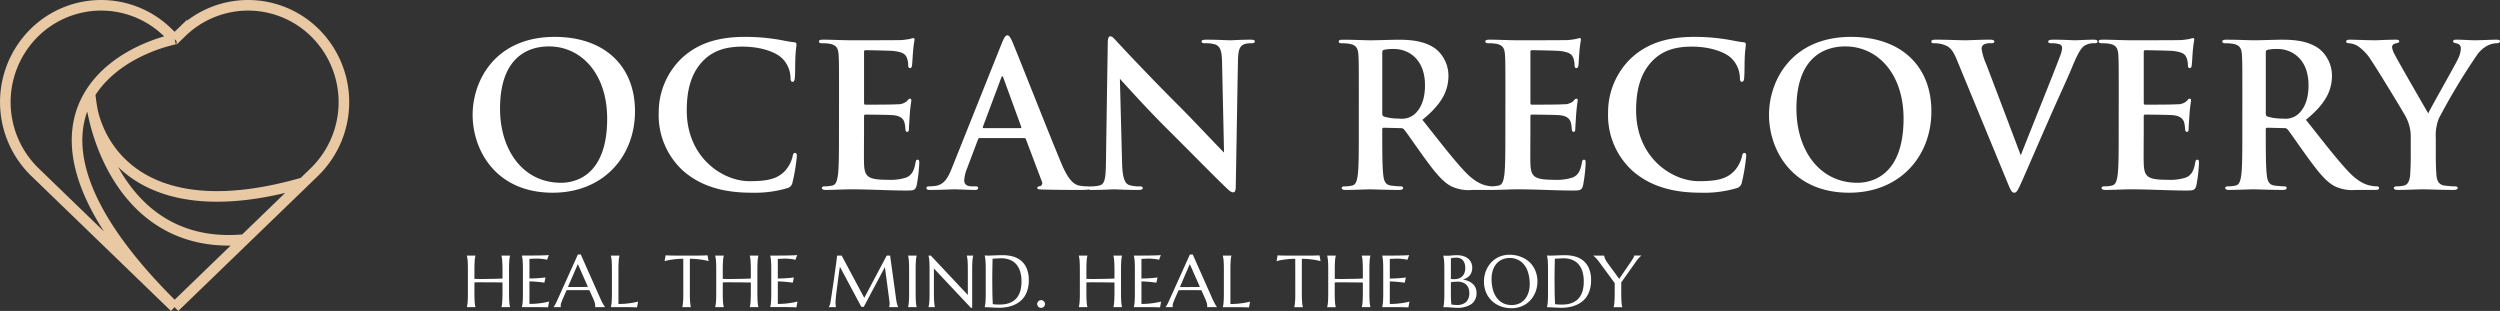 <?xml version="1.0" encoding="UTF-8"?> <svg xmlns="http://www.w3.org/2000/svg" width="471.91" height="58.692" viewBox="0 0 471.91 58.692"><rect x="0" y="0" width="471.91" height="58.692" fill="#333333" stroke="none"/><g id="Group_249" data-name="Group 249" transform="translate(0 0.001)"><path id="Path_30" data-name="Path 30" d="M79.6,34.789c9.53,0,15.532-6.791,15.532-15.382S89.322,5.375,79.98,5.375c-11.255,0-15.495,8.291-15.495,14.707C64.485,26.723,68.837,34.789,79.6,34.789Zm1.576-1.876c-7.2,0-11.518-6.19-11.518-13.994,0-9.342,4.915-11.743,9.229-11.743,6.153,0,10.993,5.215,10.993,13.619C89.885,31.638,83.807,32.913,81.181,32.913Zm35.962,1.876a21.733,21.733,0,0,0,6.753-.863,1.325,1.325,0,0,0,.975-1.088,35.652,35.652,0,0,0,.825-4.99c0-.3-.075-.563-.338-.563-.3,0-.375.15-.488.75a6.26,6.26,0,0,1-1.276,2.476c-1.5,1.726-3.527,2.1-6.866,2.1-5.027,0-11.818-4.427-11.818-13.356,0-3.639.713-7.2,3.452-9.717,1.651-1.5,3.789-2.326,7.053-2.326,3.452,0,6.378,1.013,7.616,2.326a5.355,5.355,0,0,1,1.463,3.452c0,.525.075.863.375.863.338,0,.413-.338.45-.9.075-.75.038-2.814.113-4.052.075-1.313.188-1.763.188-2.063,0-.225-.038-.413-.45-.45-1.126-.113-2.439-.45-3.864-.638a37.091,37.091,0,0,0-5.44-.375c-5.59,0-9.154,1.5-11.856,3.977a14.114,14.114,0,0,0-4.39,10.28A14.15,14.15,0,0,0,104.274,30.7C107.688,33.664,112,34.789,117.142,34.789Zm16.5-11.405c0,3.452,0,6.416-.188,7.991-.15,1.088-.338,1.913-1.088,2.063a6.122,6.122,0,0,1-1.351.15c-.45,0-.6.113-.6.3,0,.263.263.375.75.375,1.688,0,3.227-.113,4.727-.113,3.752,0,7.053.225,10.393.225,1.426,0,1.763,0,2.026-.975a29.42,29.42,0,0,0,.488-4.165c0-.375,0-.675-.3-.675-.263,0-.338.15-.413.563-.263,1.538-.713,2.326-1.688,2.776a9.517,9.517,0,0,1-3.527.45c-3.827,0-4.427-.563-4.5-3.152-.038-1.088,0-4.54,0-5.815V20.42c0-.225.038-.375.225-.375.9,0,4.615.038,5.328.113,1.388.15,1.913.713,2.1,1.463a6.786,6.786,0,0,1,.15,1.088c0,.188.075.6.338.6.338,0,.338-.413.338-.713,0-.263.113-1.763.15-2.514.15-1.913.3-2.514.3-2.739s-.113-.3-.263-.3c-.188,0-.338.188-.6.488a2.62,2.62,0,0,1-1.8.563c-.863.075-5.178.075-6,.075-.225,0-.263-.15-.263-.413V8.264c0-.263.075-.375.263-.375.75,0,4.69.075,5.328.15,1.876.225,2.251.675,2.514,1.351a3.722,3.722,0,0,1,.225,1.2c0,.45.075.675.338.675s.338-.225.375-.413c.075-.45.15-2.1.188-2.476a24.03,24.03,0,0,1,.3-2.439c0-.188-.038-.338-.225-.338a3.513,3.513,0,0,0-.6.15,14.969,14.969,0,0,1-1.613.225c-.713.038-8.179.038-9.38.038-1.951,0-3.677-.113-5.4-.113-.563,0-.825.075-.825.338s.225.338.638.338a7.716,7.716,0,0,1,1.463.113c1.238.263,1.538.863,1.613,2.139.075,1.2.075,2.251.075,7.954Zm34.928,1.088a.361.361,0,0,1,.375.263l3,7.954a.611.611,0,0,1-.338.863c-.375.038-.525.15-.525.338,0,.225.188.263.863.3,3,.075,6,.075,7.354.075,1.388,0,1.726-.075,1.726-.375,0-.225-.188-.3-.488-.3a8.23,8.23,0,0,1-1.576-.15c-.788-.188-1.876-.713-3.3-4.089-2.4-5.7-8.4-21.01-9.3-23.074-.375-.863-.638-1.2-.938-1.2-.338,0-.6.413-1.05,1.5l-9.417,23.561c-.75,1.876-1.463,3.152-3.189,3.377a9.911,9.911,0,0,1-1.088.075c-.3,0-.525.075-.525.3,0,.3.225.375.713.375,1.951,0,4.014-.113,4.427-.113,1.163,0,2.776.113,3.977.113.413,0,.638-.075.638-.375,0-.225-.113-.3-.563-.3h-.563c-1.163,0-1.5-.488-1.5-1.163a7.279,7.279,0,0,1,.563-2.289l2.026-5.365c.075-.225.15-.3.338-.3ZM160.956,22.6c-.15,0-.188-.113-.15-.263l3.452-9.229c.15-.45.3-.338.413,0l3.377,9.267c.038.113,0,.225-.188.225Zm23.082,6.153c-.038,3.264-.188,4.352-1.163,4.652a6.656,6.656,0,0,1-1.688.188c-.375,0-.6.075-.6.3,0,.338.338.375.825.375,1.951,0,3.714-.113,4.052-.113.713,0,2.214.113,4.652.113.525,0,.863-.075.863-.375,0-.225-.225-.3-.638-.3a5.96,5.96,0,0,1-1.951-.263c-.75-.263-1.238-1.238-1.313-4.165l-.413-15.87c.675.713,4.952,5.515,9.042,9.567,3.9,3.864,8.7,8.779,11.068,11.03.413.413.863.825,1.276.825.338,0,.488-.338.488-1.163.15-7.916.263-15.758.413-23.674.038-2.1.338-2.889,1.388-3.189a4.087,4.087,0,0,1,1.126-.113q.675,0,.675-.338c0-.3-.375-.338-.863-.338-1.838,0-3.264.113-3.677.113-.788,0-2.589-.113-4.54-.113-.563,0-.975.038-.975.338,0,.225.15.338.6.338a6.12,6.12,0,0,1,1.988.225c.9.375,1.238,1.088,1.276,3.377l.375,17.033c-.638-.6-5.89-6.19-8.442-8.742C192.4,13.029,186.7,6.913,186.252,6.426c-.638-.675-.975-1.163-1.388-1.163-.375,0-.488.525-.488,1.276C184.3,11.528,184.151,20.8,184.038,28.749Zm47.724-5.365c0,3.452,0,6.416-.188,7.991-.15,1.088-.338,1.913-1.088,2.063a6.122,6.122,0,0,1-1.351.15c-.45,0-.6.113-.6.3,0,.263.263.375.75.375,1.5,0,3.864-.113,4.577-.113.563,0,3.339.113,5.515.113.488,0,.75-.113.75-.375,0-.188-.15-.3-.45-.3a17.252,17.252,0,0,1-1.838-.15c-1.126-.15-1.351-.975-1.463-2.063-.188-1.576-.188-4.54-.188-8.029v-.525c0-.225.113-.3.3-.3l3.152.075a.783.783,0,0,1,.675.263c.488.563,2.214,3.114,3.714,5.177,2.1,2.889,3.527,4.652,5.14,5.515a7.634,7.634,0,0,0,4.014.713h3.677c.45,0,.713-.075.713-.375,0-.188-.15-.3-.45-.3a5.911,5.911,0,0,1-1.051-.113c-.563-.113-2.063-.375-4.164-2.551-2.214-2.326-4.8-5.7-8.141-9.9,3.789-3.076,4.915-5.59,4.915-8.367a6.5,6.5,0,0,0-2.551-5.14c-2.026-1.388-4.54-1.613-6.9-1.613-1.163,0-4.014.113-5.29.113-.788,0-3.152-.113-5.14-.113-.563,0-.825.075-.825.338s.225.338.638.338a7.716,7.716,0,0,1,1.463.113c1.238.263,1.538.863,1.613,2.139.075,1.2.075,2.251.075,7.954ZM236.19,8.339c0-.3.075-.45.338-.525a8.236,8.236,0,0,1,1.988-.15c2.214,0,5.74,1.538,5.74,6.866,0,3.076-1.088,4.8-2.214,5.628a3.752,3.752,0,0,1-2.664.638,9.892,9.892,0,0,1-2.851-.375c-.263-.113-.338-.263-.338-.675Zm23.236,15.045c0,3.452,0,6.416-.188,7.991-.15,1.088-.338,1.913-1.088,2.063a6.122,6.122,0,0,1-1.351.15c-.45,0-.6.113-.6.3,0,.263.263.375.75.375,1.688,0,3.227-.113,4.727-.113,3.752,0,7.053.225,10.392.225,1.426,0,1.763,0,2.026-.975a29.418,29.418,0,0,0,.488-4.165c0-.375,0-.675-.3-.675-.263,0-.338.15-.413.563-.263,1.538-.713,2.326-1.688,2.776a9.517,9.517,0,0,1-3.527.45c-3.827,0-4.427-.563-4.5-3.152-.038-1.088,0-4.54,0-5.815V20.42c0-.225.038-.375.225-.375.9,0,4.615.038,5.328.113,1.388.15,1.913.713,2.1,1.463a6.781,6.781,0,0,1,.15,1.088c0,.188.075.6.338.6.338,0,.338-.413.338-.713,0-.263.113-1.763.15-2.514.15-1.913.3-2.514.3-2.739s-.113-.3-.263-.3c-.188,0-.338.188-.6.488a2.62,2.62,0,0,1-1.8.563c-.863.075-5.177.075-6,.075-.225,0-.263-.15-.263-.413V8.264c0-.263.075-.375.263-.375.75,0,4.69.075,5.328.15,1.876.225,2.251.675,2.514,1.351a3.722,3.722,0,0,1,.225,1.2c0,.45.075.675.338.675s.338-.225.375-.413c.075-.45.15-2.1.188-2.476a24.03,24.03,0,0,1,.3-2.439c0-.188-.038-.338-.225-.338a3.513,3.513,0,0,0-.6.15,14.969,14.969,0,0,1-1.613.225c-.713.038-8.179.038-9.38.038-1.951,0-3.677-.113-5.4-.113-.563,0-.825.075-.825.338s.225.338.638.338a7.717,7.717,0,0,1,1.463.113c1.238.263,1.538.863,1.613,2.139.075,1.2.075,2.251.075,7.954Zm36.916,11.405a21.733,21.733,0,0,0,6.753-.863,1.325,1.325,0,0,0,.975-1.088,35.65,35.65,0,0,0,.825-4.99c0-.3-.075-.563-.338-.563-.3,0-.375.15-.488.75a6.259,6.259,0,0,1-1.276,2.476c-1.5,1.726-3.527,2.1-6.866,2.1-5.027,0-11.818-4.427-11.818-13.356,0-3.639.713-7.2,3.452-9.717,1.651-1.5,3.789-2.326,7.053-2.326,3.452,0,6.378,1.013,7.616,2.326a5.356,5.356,0,0,1,1.463,3.452c0,.525.075.863.375.863.338,0,.413-.338.45-.9.075-.75.038-2.814.113-4.052.075-1.313.188-1.763.188-2.063,0-.225-.038-.413-.45-.45-1.126-.113-2.439-.45-3.864-.638a37.09,37.09,0,0,0-5.44-.375c-5.59,0-9.154,1.5-11.856,3.977a14.114,14.114,0,0,0-4.39,10.28A14.15,14.15,0,0,0,283.474,30.7C286.888,33.664,291.2,34.789,296.342,34.789Zm27.972,0c9.53,0,15.532-6.791,15.532-15.382S334.031,5.375,324.69,5.375c-11.255,0-15.495,8.291-15.495,14.707C309.195,26.723,313.547,34.789,324.314,34.789Zm1.576-1.876c-7.2,0-11.518-6.19-11.518-13.994,0-9.342,4.915-11.743,9.229-11.743,6.153,0,10.993,5.215,10.993,13.619C334.594,31.638,328.516,32.913,325.89,32.913Zm28.168-.413c.713,1.763.938,2.289,1.426,2.289.525,0,.75-.6,1.726-2.776.825-1.876,2.589-5.965,4.99-11.443,2.026-4.615,3.039-6.641,4.5-10.167,1.013-2.4,1.576-3.039,2.063-3.377a3.254,3.254,0,0,1,1.838-.45c.375,0,.6-.075.6-.338s-.3-.338-.788-.338c-1.126,0-2.889.113-3.527.113-.488,0-2.063-.113-3.939-.113-.713,0-1.051.075-1.051.375,0,.263.3.3.638.3a4.993,4.993,0,0,1,1.5.188.718.718,0,0,1,.488.713,4.616,4.616,0,0,1-.338,1.388c-.9,2.476-5.853,14.745-7.466,18.872-1.951-5.177-4.465-11.818-6.528-17.221a11.177,11.177,0,0,1-.863-2.889.9.9,0,0,1,.375-.788,2.691,2.691,0,0,1,1.463-.263c.338,0,.563-.075.563-.338s-.413-.338-.863-.338c-1.876,0-3.677.113-4.615.113-1.313,0-3.452-.113-5.44-.113-.563,0-.975.038-.975.338,0,.225.113.338.45.338a5.794,5.794,0,0,1,1.463.15c1.351.375,1.988.788,2.851,2.851ZM375.2,23.384c0,3.452,0,6.416-.188,7.991-.15,1.088-.338,1.913-1.088,2.063a6.123,6.123,0,0,1-1.351.15c-.45,0-.6.113-.6.3,0,.263.263.375.75.375,1.688,0,3.227-.113,4.727-.113,3.752,0,7.053.225,10.393.225,1.426,0,1.763,0,2.026-.975a29.423,29.423,0,0,0,.488-4.165c0-.375,0-.675-.3-.675-.263,0-.338.15-.413.563-.263,1.538-.713,2.326-1.688,2.776a9.517,9.517,0,0,1-3.527.45c-3.827,0-4.427-.563-4.5-3.152-.038-1.088,0-4.54,0-5.815V20.42c0-.225.037-.375.225-.375.9,0,4.615.038,5.328.113,1.388.15,1.913.713,2.1,1.463a6.784,6.784,0,0,1,.15,1.088c0,.188.075.6.338.6.338,0,.338-.413.338-.713,0-.263.113-1.763.15-2.514.15-1.913.3-2.514.3-2.739s-.113-.3-.263-.3c-.188,0-.338.188-.6.488a2.62,2.62,0,0,1-1.8.563c-.863.075-5.177.075-6,.075-.225,0-.263-.15-.263-.413V8.264c0-.263.075-.375.263-.375.75,0,4.69.075,5.328.15,1.876.225,2.251.675,2.514,1.351a3.722,3.722,0,0,1,.225,1.2c0,.45.075.675.338.675s.338-.225.375-.413c.075-.45.15-2.1.188-2.476a24.023,24.023,0,0,1,.3-2.439c0-.188-.038-.338-.225-.338a3.513,3.513,0,0,0-.6.15,14.968,14.968,0,0,1-1.613.225c-.713.038-8.179.038-9.38.038-1.951,0-3.677-.113-5.4-.113-.563,0-.825.075-.825.338s.225.338.638.338a7.717,7.717,0,0,1,1.463.113c1.238.263,1.538.863,1.613,2.139.075,1.2.075,2.251.075,7.954Zm23.339,0c0,3.452,0,6.416-.188,7.991-.15,1.088-.338,1.913-1.088,2.063a6.122,6.122,0,0,1-1.351.15c-.45,0-.6.113-.6.3,0,.263.263.375.75.375,1.5,0,3.864-.113,4.577-.113.563,0,3.339.113,5.515.113.488,0,.75-.113.75-.375,0-.188-.15-.3-.45-.3a17.251,17.251,0,0,1-1.838-.15c-1.126-.15-1.351-.975-1.463-2.063-.188-1.576-.188-4.54-.188-8.029v-.525c0-.225.113-.3.3-.3l3.152.075a.783.783,0,0,1,.675.263c.488.563,2.214,3.114,3.714,5.177,2.1,2.889,3.527,4.652,5.14,5.515a7.634,7.634,0,0,0,4.014.713h3.677c.45,0,.713-.075.713-.375,0-.188-.15-.3-.45-.3a5.911,5.911,0,0,1-1.051-.113c-.563-.113-2.063-.375-4.164-2.551-2.214-2.326-4.8-5.7-8.141-9.9,3.789-3.076,4.915-5.59,4.915-8.367a6.5,6.5,0,0,0-2.551-5.14c-2.026-1.388-4.54-1.613-6.9-1.613-1.163,0-4.014.113-5.29.113-.788,0-3.152-.113-5.14-.113-.563,0-.825.075-.825.338s.225.338.638.338a7.716,7.716,0,0,1,1.463.113c1.238.263,1.538.863,1.613,2.139.075,1.2.075,2.251.075,7.954ZM402.97,8.339c0-.3.075-.45.338-.525a8.235,8.235,0,0,1,1.988-.15c2.214,0,5.74,1.538,5.74,6.866,0,3.076-1.088,4.8-2.214,5.628a3.752,3.752,0,0,1-2.664.638,9.892,9.892,0,0,1-2.851-.375c-.263-.113-.338-.263-.338-.675Zm27.363,19.284c0,.6,0,2.176-.113,3.752-.075,1.088-.413,1.913-1.163,2.063a6.031,6.031,0,0,1-1.313.15c-.413,0-.6.113-.6.3,0,.3.3.375.825.375,1.388,0,3.752-.113,4.69-.113,1.013,0,3.377.113,5.74.113.488,0,.788-.113.788-.375,0-.188-.188-.3-.6-.3a15.8,15.8,0,0,1-1.876-.15c-1.126-.15-1.463-.975-1.538-2.063-.113-1.576-.113-3.152-.113-3.752V24.547a8.975,8.975,0,0,1,.563-3.752,119.577,119.577,0,0,1,7.166-11.931,5.579,5.579,0,0,1,2.026-1.838,4.056,4.056,0,0,1,1.651-.45c.413,0,.713-.113.713-.375,0-.225-.263-.3-.675-.3-.713,0-3.189.113-4.014.113-1.088,0-2.289-.113-3.527-.113-.45,0-.638.075-.638.338,0,.225.338.3.675.375a.9.9,0,0,1,.788.938,4.889,4.889,0,0,1-.525,1.951c-.525,1.163-5.253,9.417-5.628,10.317-.6-1.051-5.853-10.092-6.378-11.218a3.468,3.468,0,0,1-.45-1.276.678.678,0,0,1,.525-.675c.563-.15.825-.188.825-.413s-.188-.338-.563-.338c-1.688,0-3.227.113-4.014.113-1.238,0-4.052-.113-4.727-.113-.45,0-.713.113-.713.338,0,.263.263.338.563.338a3.817,3.817,0,0,1,1.576.488A9.172,9.172,0,0,1,422.867,9.8c1.313,1.951,6.341,10.2,6.6,10.805a7.956,7.956,0,0,1,.863,3.939Z" transform="translate(24.731 1.587)" fill="#fff"></path><path id="Path_31" data-name="Path 31" d="M70.429,40.13q-.271-.007-.679-.007l-.889-.014q-.475-.007-1-.007T66.853,40.1q-.5-.007-.943,0t-.78.02v2.015q0,.577.014,1.011t.041.74q.027.312.061.522t.081.353v.027H63.7v-.027a3.11,3.11,0,0,0,.075-.353,5.187,5.187,0,0,0,.068-.522q.027-.312.041-.74t.013-1.011V37.715q0-.577-.013-1t-.041-.746a5.173,5.173,0,0,0-.068-.529,3.1,3.1,0,0,0-.075-.353v-.027h1.628v.027q-.041.142-.081.353t-.061.529q-.02.312-.041.746t-.014,1v1.737q.353.014.8.02h.936l.991-.014.977-.014.882-.027q.414-.014.712-.027V37.715q0-.577-.02-1t-.041-.746a4.3,4.3,0,0,0-.061-.529,3.135,3.135,0,0,0-.075-.353v-.027h1.628v.027q-.041.142-.081.353t-.061.529q-.027.312-.041.746t-.013,1v4.417q0,.577.013,1.011t.041.74q.027.312.061.522t.081.353v.027H70.232v-.027a3.142,3.142,0,0,0,.075-.353,4.28,4.28,0,0,0,.061-.522q.027-.312.041-.74t.02-1.011Zm3.657-5.075q.848,0,1.683-.007l1.54-.014q.7-.014,1.194-.034a5.473,5.473,0,0,0,.672-.054l-.332.9a4.989,4.989,0,0,0-.522-.109q-.258-.041-.631-.075a7.784,7.784,0,0,0-.848-.041q-.163,0-.394.014t-.434.02l-.5.027v3.7q.7-.007,1.262-.041t.957-.068q.461-.041.814-.095l-.21.984q-.468-.061-.957-.115-.421-.048-.916-.081t-.95-.041v4.254q.8,0,1.472-.068t1.174-.156q.584-.1,1.065-.224l-.2,1.1q-.081-.007-.244-.014l-.366-.014L78,44.8q-.217,0-.414-.007t-.353-.007H74.086v-.027a3.082,3.082,0,0,0,.075-.353,5.145,5.145,0,0,0,.068-.522q.027-.312.041-.74t.013-1.011V37.715q0-.577-.013-1t-.041-.746a5.132,5.132,0,0,0-.068-.529,3.075,3.075,0,0,0-.075-.353Zm13.821,9.73v-.027a.4.4,0,0,0,.02-.1c0-.045.007-.086.007-.122a1.963,1.963,0,0,0-.061-.461,3.541,3.541,0,0,0-.217-.638l-.821-1.845q-.38-.014-1.011-.014h-2.4q-.5,0-.9.014l-.78,1.791q-.1.251-.217.55a1.662,1.662,0,0,0-.115.6.7.7,0,0,0,.013.149.268.268,0,0,0,.027.075v.027H80.07v-.027a2.468,2.468,0,0,0,.305-.455q.183-.332.4-.828l3.888-8.624h.543l3.684,8.291q.129.292.265.57t.265.489q.122.217.217.366t.129.19v.027Zm-4.4-3.793h.807q.414-.007.807-.007t.767-.007l.665-.013L84.65,36.656l-1.873,4.336Zm8.807,3.2a14.736,14.736,0,0,0,1.472-.068q.672-.068,1.174-.156.583-.1,1.065-.224l-.2,1.1q-.081-.007-.244-.014l-.366-.014L94.8,44.8q-.217,0-.414-.007t-.353-.007H90.885v-.027a3.142,3.142,0,0,0,.075-.353,5.189,5.189,0,0,0,.068-.522q.027-.312.041-.74t.014-1.011V37.715q0-.577-.014-1t-.041-.746a5.175,5.175,0,0,0-.068-.529,3.135,3.135,0,0,0-.075-.353v-.027h1.628v.027q-.041.142-.081.353t-.061.529q-.02.312-.041.746t-.013,1Zm12.239-8.535a12.657,12.657,0,0,0-1.445.075q-.644.068-1.113.149-.543.1-.97.224l.2-1.1q.082.007.244.014l.36.013.421.014q.224,0,.421.007t.346.007h4.315q.156-.007.353-.007t.414-.007l.421-.014.366-.013q.163-.007.244-.014l.2,1.1q-.434-.122-.977-.224-.468-.081-1.113-.149a12.658,12.658,0,0,0-1.445-.075v6.48q0,.577.014,1.011t.041.74q.027.312.061.522t.081.353v.027h-1.622v-.027a3.11,3.11,0,0,0,.075-.353q.034-.21.061-.522t.041-.74q.014-.434.014-1.011Zm12.755,4.478c-.181,0-.407-.007-.678-.007l-.889-.014q-.475-.007-1-.007t-1.01-.007q-.5-.007-.943,0t-.78.02v2.015q0,.577.013,1.011t.041.74q.027.312.061.522t.081.353v.027h-1.628v-.027a3.144,3.144,0,0,0,.075-.353,5.193,5.193,0,0,0,.068-.522q.027-.312.041-.74t.014-1.011V37.715q0-.577-.014-1t-.041-.746a5.179,5.179,0,0,0-.068-.529,3.137,3.137,0,0,0-.075-.353v-.027h1.628v.027q-.041.142-.081.353t-.061.529q-.02.312-.041.746t-.013,1v1.737q.353.014.8.02h.936l.99-.014.978-.014.881-.027q.415-.014.713-.027V37.715q0-.577-.021-1c-.008-.29-.022-.538-.04-.746a4.239,4.239,0,0,0-.061-.529,2.9,2.9,0,0,0-.075-.353v-.027h1.629v.027c-.026.095-.054.213-.081.353s-.043.317-.061.529-.032.457-.042.746-.013.62-.013,1v4.417q0,.577.013,1.011t.042.74c.018.208.038.382.061.522s.054.258.081.353v.027h-1.629v-.027a2.9,2.9,0,0,0,.075-.353,4.22,4.22,0,0,0,.061-.522c.018-.208.032-.455.04-.74s.021-.627.021-1.011Zm3.657-5.075q.848,0,1.683-.007l1.54-.014c.465-.009.864-.02,1.194-.034a5.494,5.494,0,0,0,.673-.054l-.332.9a5.051,5.051,0,0,0-.522-.109c-.172-.027-.382-.052-.632-.075a7.763,7.763,0,0,0-.848-.041c-.108,0-.239,0-.393.014s-.295.011-.435.02l-.495.027v3.7q.7-.007,1.262-.041t.957-.068q.461-.041.814-.095l-.211.984c-.311-.041-.631-.079-.956-.115q-.421-.048-.916-.081t-.95-.041v4.254q.8,0,1.473-.068t1.173-.156q.584-.1,1.066-.224l-.2,1.1c-.054,0-.135-.009-.245-.014l-.365-.014-.421-.013c-.145,0-.282,0-.414-.007s-.249,0-.353-.007h-3.147v-.027a3.234,3.234,0,0,0,.074-.353,4.988,4.988,0,0,0,.068-.522q.027-.312.042-.74t.013-1.011V37.715q0-.577-.013-1t-.042-.746a4.98,4.98,0,0,0-.068-.529,3.226,3.226,0,0,0-.074-.353Zm11.051,9.7a2.058,2.058,0,0,0,.17-.319,2.288,2.288,0,0,0,.15-.543q.075-.475.163-1.065c.064-.4.126-.814.19-1.249s.133-.878.2-1.33.132-.9.19-1.343.122-.868.176-1.276.111-.787.156-1.126.082-.633.11-.882.054-.443.067-.57h.862l4.269,7.979,4.234-7.979h.643l1.113,8.061c.032.253.065.471.1.651s.072.337.108.468.069.233.1.319a2.053,2.053,0,0,0,.1.2v.027h-1.709v-.027a1.058,1.058,0,0,0,.061-.244,2.141,2.141,0,0,0,.033-.407c0-.059,0-.118-.007-.176s-.011-.131-.021-.2l-.862-6.5-4,7.531-.467-.054-4.031-7.545q-.238,1.608-.414,2.972-.073.583-.149,1.167c-.05.384-.095.744-.136,1.079s-.065.631-.088.889-.035.441-.035.563c0,.154.006.29.014.407s.018.217.028.3.026.179.04.251H132.02Zm14.975,0a3.227,3.227,0,0,0,.074-.353c.024-.14.043-.314.061-.522s.032-.455.042-.74.013-.627.013-1.011V37.715q0-.577-.013-1t-.042-.746c-.018-.213-.038-.389-.061-.529a3.22,3.22,0,0,0-.074-.353v-.027h1.622v.027c-.028.095-.054.213-.082.353s-.043.317-.061.529-.026.457-.04.746-.014.62-.014,1v4.417q0,.577.014,1.011c.014.285.026.531.04.74s.039.382.061.522.054.258.082.353v.027h-1.622Zm4.287-9.7,6.989,7.436V37.715c0-.384-.006-.719-.014-1s-.022-.538-.04-.746-.042-.389-.068-.529a3.193,3.193,0,0,0-.075-.353v-.027h1.208v.027a3.545,3.545,0,0,0-.075.353c-.022.14-.042.317-.06.529s-.032.457-.042.746-.014.62-.014,1V44.92h-.236l-6.989-7.43v4.641q0,.577.014,1.011c.01.285.022.531.04.74s.039.382.061.522a3.193,3.193,0,0,0,.075.353v.027h-1.208v-.027a3.554,3.554,0,0,0,.075-.353q.04-.21.067-.522t.042-.74q.013-.434.013-1.011V37.715q0-.577-.013-1t-.042-.746q-.027-.319-.067-.529a3.545,3.545,0,0,0-.075-.353v-.027Zm11.657.584c-.01.507-.018,1-.028,1.472q-.006.305-.013.624c0,.213,0,.423-.007.631s0,.4-.007.59v.5c0,.3,0,.669.007,1.1s.008.871.013,1.323.021.887.035,1.3.029.762.047,1.038l.252.034.339.027.346.014c.113,0,.208.007.285.007a7.923,7.923,0,0,0,.97-.061,4.294,4.294,0,0,0,.963-.244,3.5,3.5,0,0,0,.875-.482,2.942,2.942,0,0,0,.72-.8,4.044,4.044,0,0,0,.489-1.174,6.692,6.692,0,0,0,.175-1.628,6.238,6.238,0,0,0-.25-1.846,3.714,3.714,0,0,0-.739-1.371,3.058,3.058,0,0,0-1.2-.841,4.3,4.3,0,0,0-1.641-.292c-.122,0-.261,0-.414.013s-.309.011-.461.02-.292.014-.428.027Zm-1.487-.611.292.014.238.013h.2c.086,0,.228,0,.428-.013s.434-.018.692-.027l.8-.027c.281-.009.542-.013.786-.013a7.044,7.044,0,0,1,1.873.244,4.13,4.13,0,0,1,1.56.8,3.845,3.845,0,0,1,1.064,1.459,5.543,5.543,0,0,1,.395,2.219,6.3,6.3,0,0,1-.211,1.7,4.651,4.651,0,0,1-.577,1.33,4.1,4.1,0,0,1-.895.991,4.929,4.929,0,0,1-1.146.672,6.045,6.045,0,0,1-1.337.387,8.7,8.7,0,0,1-1.473.122q-.271,0-.659-.02c-.253-.009-.509-.02-.766-.034l-.734-.041q-.338-.014-.529-.014v-.027a2.9,2.9,0,0,0,.075-.353,4.984,4.984,0,0,0,.068-.522c.018-.208.032-.455.04-.74s.014-.627.014-1.011V37.715q0-.577-.014-1.011c-.008-.294-.022-.545-.04-.753a5.307,5.307,0,0,0-.068-.536,2.86,2.86,0,0,0-.075-.36Zm9.92,9.16a.711.711,0,0,1,.054-.278.774.774,0,0,1,.156-.231.718.718,0,0,1,.231-.156.688.688,0,0,1,.285-.061.652.652,0,0,1,.285.061.615.615,0,0,1,.231.156.631.631,0,0,1,.157.231.648.648,0,0,1,.061.278.72.72,0,0,1-.734.733.689.689,0,0,1-.285-.061.776.776,0,0,1-.231-.149.91.91,0,0,1-.156-.231A.779.779,0,0,1,171.372,44.188Zm14.581-4.057q-.271-.007-.679-.007l-.888-.014q-.475-.007-1-.007t-1.012-.007q-.494-.007-.942,0c-.3,0-.559.011-.781.02v2.015q0,.577.014,1.011c.014.285.028.531.04.74s.039.382.061.522.054.258.082.353v.027h-1.629v-.027a3.554,3.554,0,0,0,.075-.353c.026-.14.049-.314.068-.522s.031-.455.04-.74.014-.627.014-1.011V37.715c0-.384-.006-.719-.014-1s-.022-.538-.04-.746-.042-.389-.068-.529a3.545,3.545,0,0,0-.075-.353v-.027h1.629v.027c-.028.095-.054.213-.082.353s-.043.317-.061.529-.026.457-.04.746-.014.62-.014,1v1.737q.354.014.8.02h.937l.991-.014.977-.014.882-.027c.277-.009.513-.018.713-.027V37.715q0-.577-.021-1c-.008-.29-.022-.538-.04-.746a4.52,4.52,0,0,0-.061-.529,2.9,2.9,0,0,0-.075-.353v-.027h1.629v.027c-.028.095-.054.213-.082.353s-.043.317-.061.529-.031.457-.04.746-.014.62-.014,1v4.417c0,.384.006.721.014,1.011s.022.531.04.74.039.382.061.522.054.258.082.353v.027h-1.629v-.027a2.9,2.9,0,0,0,.075-.353,4.506,4.506,0,0,0,.061-.522c.018-.208.032-.455.04-.74s.021-.627.021-1.011Zm3.656-5.075q.848,0,1.683-.007l1.541-.014q.7-.014,1.194-.034a5.436,5.436,0,0,0,.671-.054l-.332.9a4.973,4.973,0,0,0-.522-.109c-.171-.027-.382-.052-.631-.075a7.782,7.782,0,0,0-.848-.041c-.108,0-.24,0-.393.014s-.295.011-.435.02l-.495.027v3.7q.7-.007,1.262-.041t.956-.068q.463-.041.814-.095l-.21.984c-.313-.041-.631-.079-.957-.115q-.419-.048-.916-.081t-.949-.041v4.254a14.718,14.718,0,0,0,1.472-.068q.671-.068,1.174-.156c.389-.063.743-.138,1.066-.224l-.2,1.1c-.054,0-.136-.009-.245-.014l-.367-.014-.42-.013c-.145,0-.283,0-.414-.007s-.249,0-.353-.007h-3.149v-.027a2.9,2.9,0,0,0,.075-.353,4.984,4.984,0,0,0,.068-.522c.018-.208.032-.455.04-.74s.014-.627.014-1.011V37.715q0-.577-.014-1c-.008-.29-.022-.538-.04-.746a4.976,4.976,0,0,0-.068-.529,2.892,2.892,0,0,0-.075-.353Zm13.821,9.73v-.027a.354.354,0,0,0,.021-.1c0-.045.007-.086.007-.122a1.985,1.985,0,0,0-.061-.461,3.546,3.546,0,0,0-.217-.638l-.821-1.845q-.379-.014-1.012-.014h-2.4q-.5,0-.9.014l-.78,1.791q-.1.251-.217.55a1.644,1.644,0,0,0-.115.6.759.759,0,0,0,.013.149.26.26,0,0,0,.028.075v.027h-1.384v-.027a2.518,2.518,0,0,0,.306-.455q.181-.332.4-.828l3.887-8.624h.543l3.684,8.291c.086.194.175.384.265.57s.183.344.264.489.154.267.218.366.106.163.128.19v.027Zm-4.4-3.793h.807c.276,0,.546-.007.807-.007s.522-.007.767-.007l.666-.013-1.906-4.308L198.3,40.992Zm8.807,3.2q.8,0,1.473-.068t1.173-.156q.584-.1,1.066-.224l-.2,1.1c-.054,0-.135-.009-.243-.014l-.367-.014-.421-.013c-.144,0-.282,0-.414-.007s-.249,0-.353-.007h-3.147v-.027a3.545,3.545,0,0,0,.075-.353q.04-.21.067-.522t.042-.74q.012-.434.013-1.011V37.715q0-.577-.013-1t-.042-.746q-.027-.319-.067-.529a3.536,3.536,0,0,0-.075-.353v-.027h1.629v.027c-.028.095-.054.213-.082.353s-.043.317-.061.529-.026.457-.04.746-.014.62-.014,1Zm12.239-8.535a12.653,12.653,0,0,0-1.445.075q-.644.068-1.113.149-.542.1-.97.224l.2-1.1c.054,0,.135.009.245.014l.359.013.421.014c.15,0,.289,0,.421.007s.246,0,.346.007h4.315c.1,0,.222-.007.353-.007s.27-.007.414-.007l.421-.014.367-.013c.108,0,.189-.009.243-.014l.2,1.1c-.289-.081-.616-.156-.977-.224q-.469-.081-1.113-.149a12.653,12.653,0,0,0-1.445-.075v6.48q0,.577.014,1.011c.013.285.026.531.04.74s.039.382.061.522.054.258.082.353v.027H219.89v-.027a3.227,3.227,0,0,0,.074-.353c.024-.14.043-.314.061-.522s.032-.455.042-.74.012-.627.012-1.011Zm12.756,4.478q-.271-.007-.68-.007l-.888-.014q-.475-.007-1-.007c-.343,0-.681-.007-1.01-.007s-.645,0-.944,0-.559.011-.781.02v2.015c0,.384.006.721.014,1.011s.028.531.04.74.039.382.061.522.054.258.082.353v.027H226.1v-.027a3.207,3.207,0,0,0,.075-.353c.026-.14.05-.314.068-.522s.031-.455.04-.74.014-.627.014-1.011V37.715c0-.384-.006-.719-.014-1s-.022-.538-.04-.746-.042-.389-.068-.529a3.2,3.2,0,0,0-.075-.353v-.027h1.629v.027c-.028.095-.054.213-.082.353s-.043.317-.061.529-.026.457-.04.746-.014.62-.014,1v1.737q.354.014.8.02h.937l.991-.014.977-.014.882-.027q.415-.014.713-.027V37.715q0-.577-.021-1c-.008-.29-.022-.538-.04-.746a4.52,4.52,0,0,0-.061-.529,2.9,2.9,0,0,0-.075-.353v-.027h1.629v.027c-.026.095-.054.213-.082.353s-.042.317-.06.529-.032.457-.042.746-.014.62-.014,1v4.417c0,.384.006.721.014,1.011s.022.531.042.74.038.382.06.522.056.258.082.353v.027h-1.629v-.027a2.9,2.9,0,0,0,.075-.353,4.506,4.506,0,0,0,.061-.522c.018-.208.032-.455.04-.74s.021-.627.021-1.011Zm3.656-5.075q.848,0,1.683-.007l1.541-.014q.7-.014,1.194-.034a5.5,5.5,0,0,0,.673-.054l-.333.9a4.9,4.9,0,0,0-.522-.109c-.171-.027-.382-.052-.631-.075a7.781,7.781,0,0,0-.848-.041c-.108,0-.24,0-.393.014s-.295.011-.435.02l-.495.027v3.7q.7-.007,1.262-.041c.375-.023.695-.045.956-.068q.463-.041.814-.095l-.21.984c-.313-.041-.631-.079-.957-.115q-.419-.048-.916-.081t-.949-.041v4.254a14.72,14.72,0,0,0,1.472-.068c.449-.045.839-.1,1.174-.156.389-.063.743-.138,1.066-.224l-.2,1.1c-.054,0-.136-.009-.245-.014l-.365-.014-.421-.013c-.145,0-.284,0-.414-.007s-.249,0-.353-.007h-3.149v-.027a2.9,2.9,0,0,0,.075-.353,4.976,4.976,0,0,0,.068-.522c.018-.208.032-.455.04-.74s.014-.627.014-1.011V37.715q0-.577-.014-1c-.008-.29-.022-.538-.04-.746a4.968,4.968,0,0,0-.068-.529,2.892,2.892,0,0,0-.075-.353Zm11.731,2.66q0-.577-.013-1t-.042-.746q-.027-.319-.067-.529a3.553,3.553,0,0,0-.075-.353v-.027c.09,0,.185.007.285.007s.181.007.285.007h.332a6.11,6.11,0,0,0,.659-.048,9.947,9.947,0,0,1,1.078-.047,3.732,3.732,0,0,1,1.127.163,2.622,2.622,0,0,1,.888.455,2.04,2.04,0,0,1,.591.74,2.188,2.188,0,0,1,.217.991,2.563,2.563,0,0,1-.128.841,2.01,2.01,0,0,1-.367.644,2.109,2.109,0,0,1-.563.461,3.178,3.178,0,0,1-.72.292,4.132,4.132,0,0,1,1.052.3,2.843,2.843,0,0,1,.814.516,2.116,2.116,0,0,1,.529.733,2.19,2.19,0,0,1,.19.923,2.537,2.537,0,0,1-.944,2.151,4.654,4.654,0,0,1-2.822.712q-.2,0-.475-.02c-.181-.009-.367-.02-.557-.034l-.549-.041q-.271-.014-.475-.014h-.447v-.027a3.562,3.562,0,0,0,.075-.353q.04-.21.067-.522t.042-.74q.013-.434.013-1.011Zm2.49,2.259a7.334,7.334,0,0,0-.773.034c-.208.023-.37.045-.482.068v2.056q0,.794.028,1.31t.074.841c.172.023.345.043.516.061s.31.027.414.027a2.592,2.592,0,0,0,1.852-.563,2.324,2.324,0,0,0,.591-1.744,2.391,2.391,0,0,0-.142-.841,1.766,1.766,0,0,0-.414-.665,1.8,1.8,0,0,0-.692-.427A2.753,2.753,0,0,0,250.712,39.974Zm-1.255-.509c.126.013.24.023.339.027h.32a2.6,2.6,0,0,0,.841-.129,1.714,1.714,0,0,0,.645-.4,1.8,1.8,0,0,0,.421-.658,2.673,2.673,0,0,0,.149-.929,2.768,2.768,0,0,0-.108-.8,1.65,1.65,0,0,0-.325-.611,1.376,1.376,0,0,0-.522-.394,1.775,1.775,0,0,0-.713-.136,4.485,4.485,0,0,0-.454.02q-.19.02-.325.048a1.5,1.5,0,0,0-.265.068Zm11.086-4.573a5.7,5.7,0,0,1,2.09.373A4.864,4.864,0,0,1,264.3,36.3a4.7,4.7,0,0,1,1.092,1.6,5.285,5.285,0,0,1,.393,2.069,5.483,5.483,0,0,1-.149,1.269,5.094,5.094,0,0,1-.442,1.181,4.972,4.972,0,0,1-.706,1.031,4.545,4.545,0,0,1-2.151,1.343,4.827,4.827,0,0,1-1.4.2,5.949,5.949,0,0,1-2.1-.36,4.923,4.923,0,0,1-1.655-1.031,4.7,4.7,0,0,1-1.094-1.595,5.328,5.328,0,0,1-.393-2.076,5.408,5.408,0,0,1,.15-1.269,5.336,5.336,0,0,1,.434-1.187,5.052,5.052,0,0,1,.706-1.031,4.478,4.478,0,0,1,2.151-1.357A4.9,4.9,0,0,1,260.543,34.892Zm.388,9.492a3.421,3.421,0,0,0,1.377-.271,2.966,2.966,0,0,0,1.071-.787,3.613,3.613,0,0,0,.706-1.255,5.263,5.263,0,0,0,.252-1.689,7.288,7.288,0,0,0-.245-1.934,4.6,4.6,0,0,0-.713-1.547,3.3,3.3,0,0,0-1.187-1.025,3.478,3.478,0,0,0-1.649-.373,3.421,3.421,0,0,0-1.377.271,3,3,0,0,0-1.078.774,3.615,3.615,0,0,0-.7,1.248,5.2,5.2,0,0,0-.252,1.683,7.6,7.6,0,0,0,.238,1.941,4.674,4.674,0,0,0,.713,1.554,3.457,3.457,0,0,0,1.187,1.038A3.521,3.521,0,0,0,260.93,44.384Zm8.148-8.746c-.01.507-.018,1-.028,1.472,0,.2-.008.412-.014.624s0,.423-.006.631,0,.4-.007.59v.5c0,.3,0,.669.007,1.1s.008.871.013,1.323.021.887.035,1.3.029.762.047,1.038l.252.034.339.027.346.014c.113,0,.208.007.285.007a7.923,7.923,0,0,0,.97-.061,4.294,4.294,0,0,0,.963-.244,3.5,3.5,0,0,0,.875-.482,2.942,2.942,0,0,0,.72-.8,4,4,0,0,0,.488-1.174,6.618,6.618,0,0,0,.176-1.628,6.238,6.238,0,0,0-.25-1.846,3.713,3.713,0,0,0-.739-1.371,3.057,3.057,0,0,0-1.2-.841,4.3,4.3,0,0,0-1.641-.292c-.122,0-.261,0-.414.013s-.308.011-.461.02-.292.014-.428.027Zm-1.487-.611.292.014.238.013h.2c.086,0,.228,0,.428-.013s.434-.018.692-.027l.8-.027c.281-.009.542-.013.786-.013a7.044,7.044,0,0,1,1.873.244,4.131,4.131,0,0,1,1.56.8,3.846,3.846,0,0,1,1.064,1.459,5.544,5.544,0,0,1,.395,2.219,6.3,6.3,0,0,1-.211,1.7,4.653,4.653,0,0,1-.577,1.33,4.1,4.1,0,0,1-.895.991,4.929,4.929,0,0,1-1.146.672,6.043,6.043,0,0,1-1.337.387,8.7,8.7,0,0,1-1.473.122q-.271,0-.659-.02c-.253-.009-.509-.02-.766-.034l-.734-.041q-.338-.014-.529-.014v-.027a2.9,2.9,0,0,0,.075-.353,4.992,4.992,0,0,0,.068-.522c.018-.208.032-.455.04-.74s.014-.627.014-1.011V37.715q0-.577-.014-1.011c-.008-.294-.022-.545-.04-.753a5.315,5.315,0,0,0-.068-.536,2.865,2.865,0,0,0-.075-.36Zm14.025,5.089v2.015q0,.577.014,1.011c.008.285.022.531.04.74s.039.382.061.522.054.258.082.353v.027h-1.629v-.027a3.227,3.227,0,0,0,.074-.353,3.968,3.968,0,0,0,.061-.522q.027-.312.042-.74t.019-1.011V40.252l-3.032-4.125q-.156-.21-.313-.387a3.737,3.737,0,0,0-.285-.305,3.257,3.257,0,0,0-.245-.224c-.072-.059-.129-.1-.17-.129v-.027h2.057a1.818,1.818,0,0,0,.128.516,3.967,3.967,0,0,0,.482.835l2.226,3.046,2.177-3.182c.076-.113.154-.228.231-.346s.147-.231.21-.339a2.222,2.222,0,0,0,.15-.3.592.592,0,0,0,.061-.231h1.323v.027q-.15.129-.4.387a4.885,4.885,0,0,0-.543.672Z" transform="translate(24.425 13.187)" fill="#fff"></path><path id="Path_32" data-name="Path 32" d="M32.96,7.388,31.6,6.069a17.96,17.96,0,0,0-25.577.574,18.41,18.41,0,0,0,.568,25.841l7.681,7.423L32.96,57.972m0-50.584,1.365-1.319A17.96,17.96,0,0,1,59.9,6.644a18.41,18.41,0,0,1-.568,25.841l-2.057,1.987M32.96,7.388C27.216,8.71,20.523,11.978,17,17.675m15.959,40.3C13.4,38.734,12,25.759,17,17.675m15.959,40.3,13.2-12.757M17,17.675c.919,10.023,8.038,29.563,29.159,27.54M17,17.675c.456,9.345,9.15,25.789,40.276,16.8M46.161,45.215l5.492-5.307,5.625-5.436" transform="translate(0 0)" fill="none" stroke="#e8c9a4" stroke-width="2"></path></g></svg> 